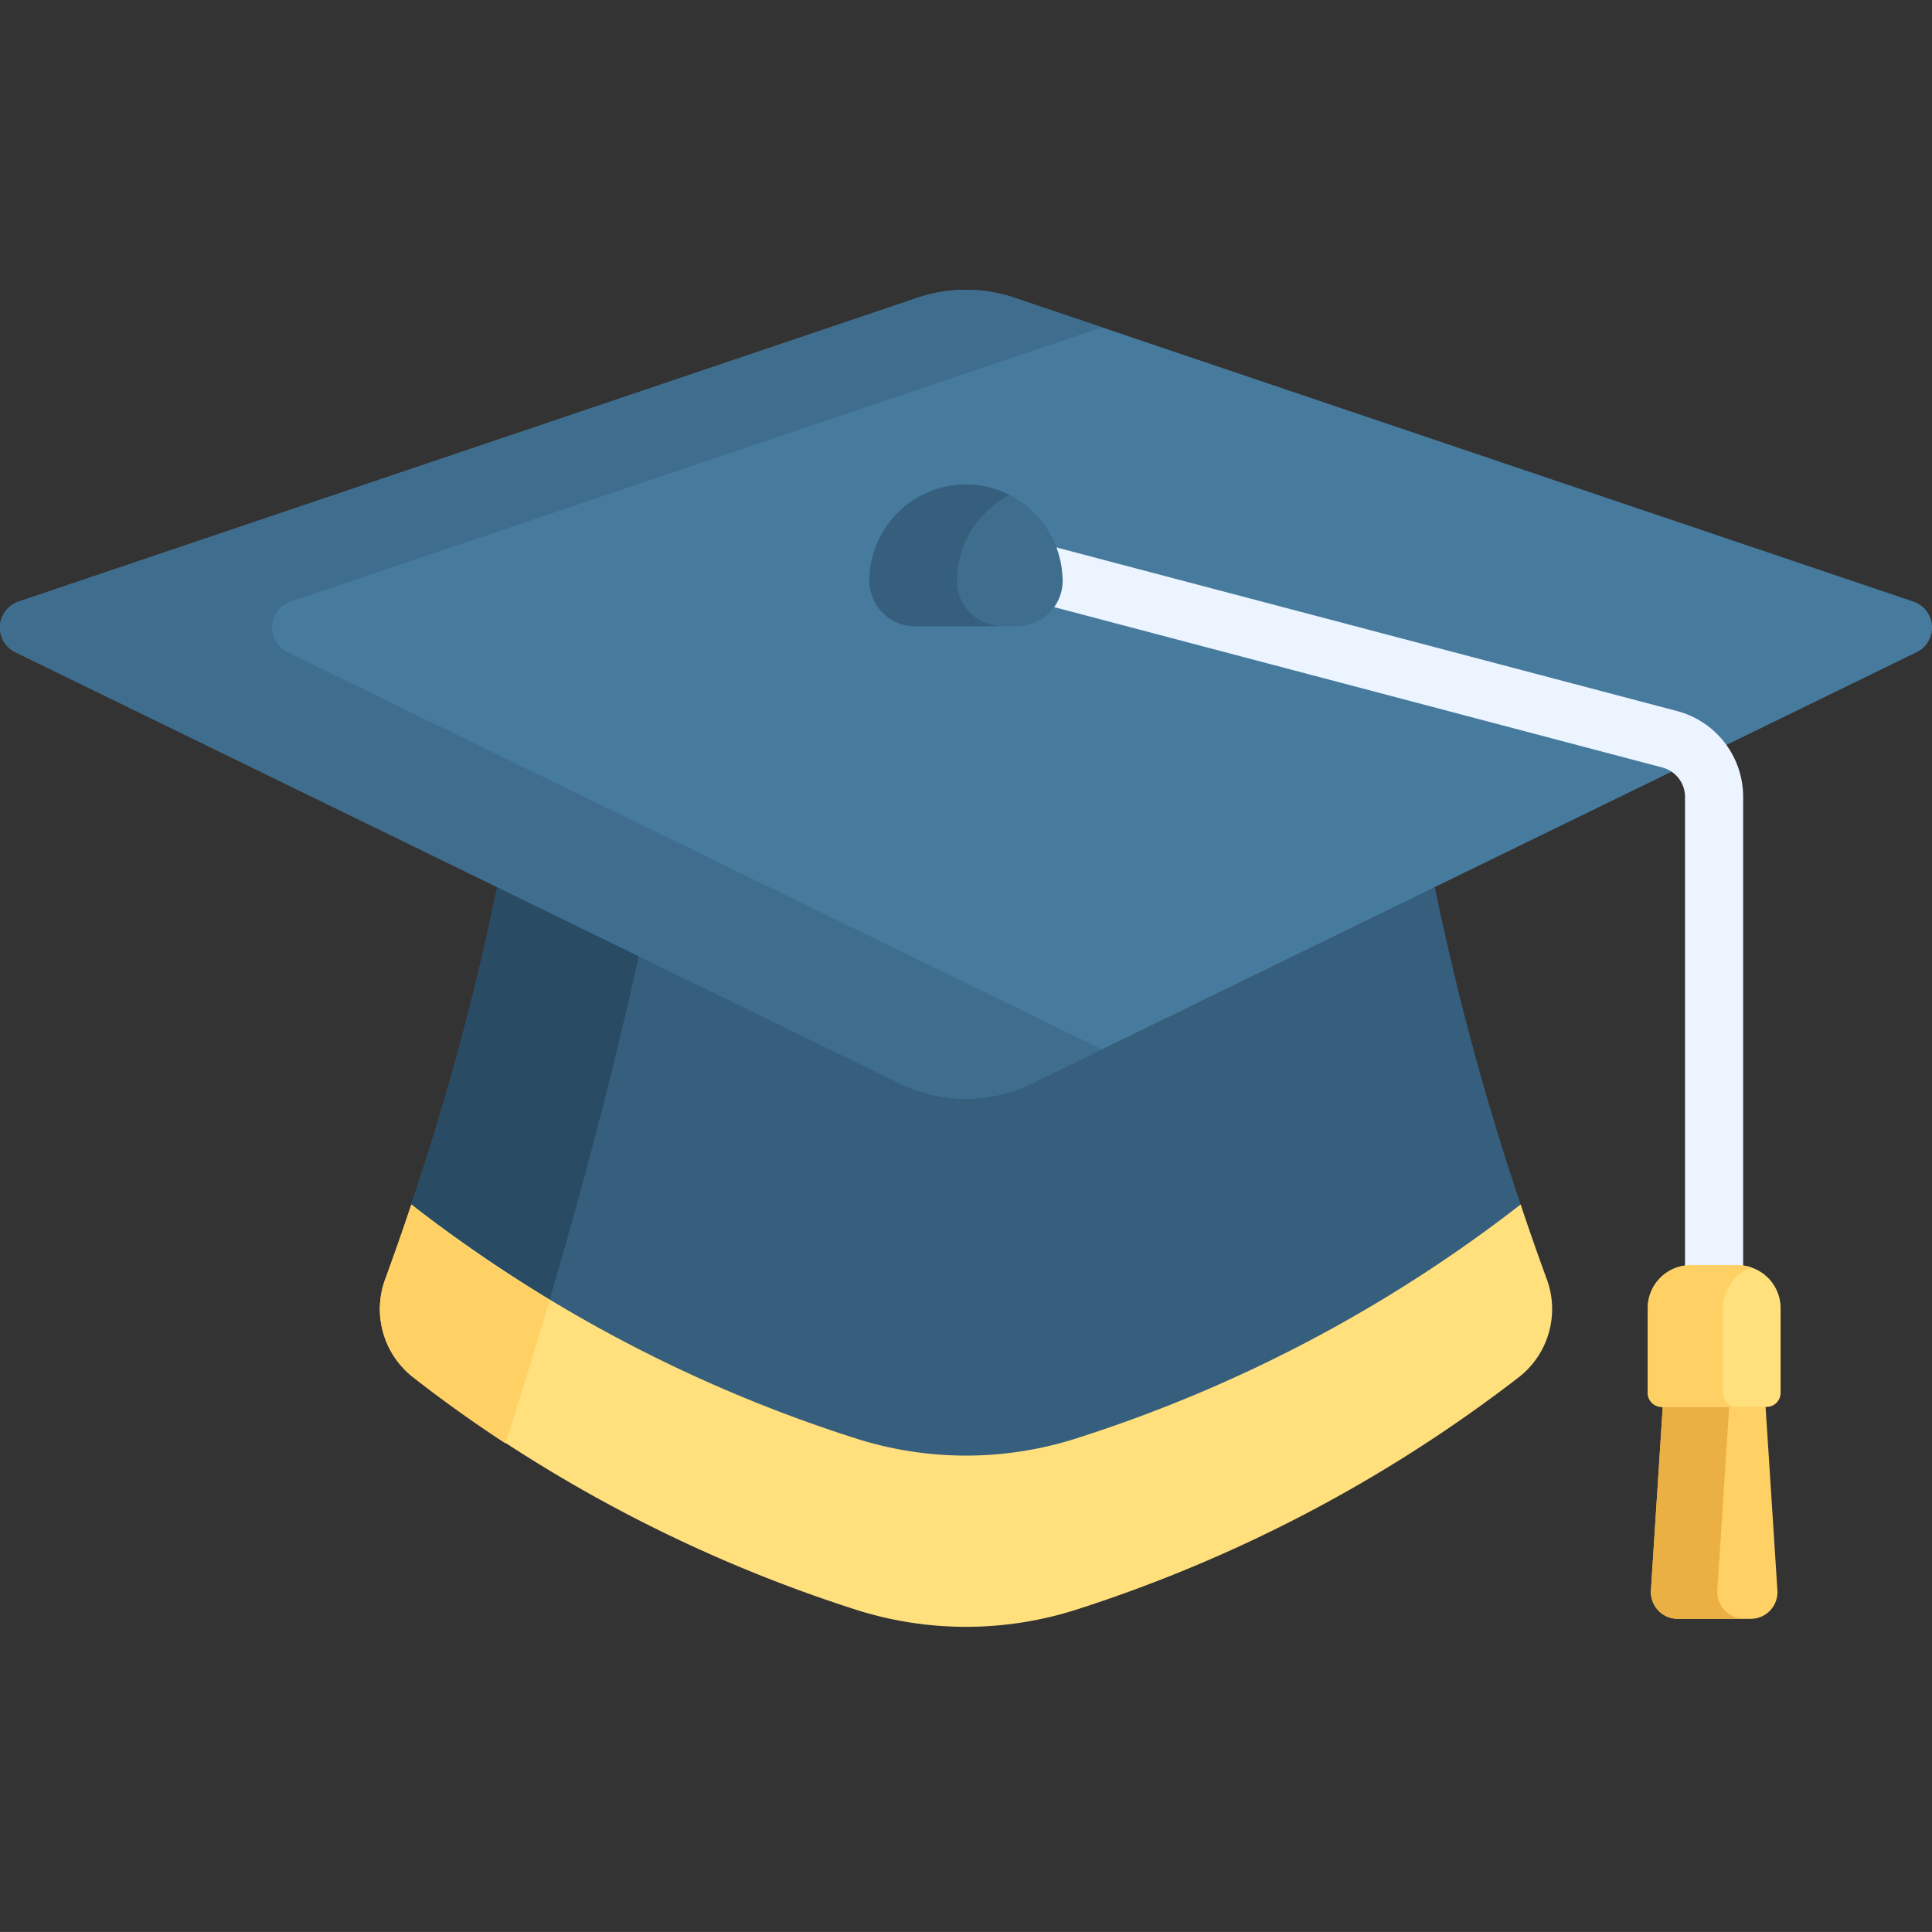 <svg xmlns="http://www.w3.org/2000/svg" width="60.001" height="60" viewBox="0 0 60.001 60">
  <rect x="0" y="0" width="60.001" height="60" fill="#333333" stroke="none"/>
  <g id="daotao" transform="translate(-142 -1352)">
    <rect id="Rectangle_9971" data-name="Rectangle 9971" width="60" height="60" transform="translate(142 1352)" fill="none"/>
    <g id="mortarboard" transform="translate(142 1282.166)">
      <path id="Path_19646" data-name="Path 19646" d="M109.005,240.021l.566,1.169s8.974,7.287,16.66,7.287,16.7-7.287,16.7-7.287l.525-1.169h0a82.655,82.655,0,0,1-2.665-9.857l-1.642-.924H113.072l-1.4.923A82.66,82.66,0,0,1,109,240.021Z" transform="translate(-96.23 -132.781)" fill="#365e7d"/>
      <path id="Path_19647" data-name="Path 19647" d="M116.627,229.638l.6-.4h-4.157l-1.4.923A82.66,82.66,0,0,1,109,240.021h0l.566,1.169a41.41,41.41,0,0,0,3.524,2.484C114.35,239.48,115.63,234.649,116.627,229.638Z" transform="translate(-96.23 -132.781)" fill="#294b64"/>
      <path id="Path_19648" data-name="Path 19648" d="M59.422,88.518,31.5,79.081a4.684,4.684,0,0,0-3,0L.579,88.518a.851.851,0,0,0-.1,1.572l27.47,13.393a4.683,4.683,0,0,0,4.1,0L59.523,90.09A.851.851,0,0,0,59.422,88.518Z" transform="translate(0 -0.001)" fill="#477b9e"/>
      <path id="Path_19649" data-name="Path 19649" d="M8.93,90.089a.851.851,0,0,1,.1-1.572L34.226,80,31.5,79.081a4.682,4.682,0,0,0-3,0L.579,88.517a.851.851,0,0,0-.1,1.572l27.47,13.393a4.683,4.683,0,0,0,4.1,0l2.173-1.06Z" fill="#3f6d8e"/>
      <g id="Group_43339" data-name="Group 43339" transform="translate(30.514 86.5)">
        <path id="Path_19650" data-name="Path 19650" d="M283.1,169.982a.905.905,0,0,1-.905-.905V152.332a.946.946,0,0,0-.706-.915l-20.435-5.388a.905.905,0,1,1,.462-1.751l20.433,5.387A2.756,2.756,0,0,1,284,152.332v16.745a.906.906,0,0,1-.906.906Z" transform="translate(-260.378 -144.248)" fill="#ecf4ff"/>
      </g>
      <path id="Path_19651" data-name="Path 19651" d="M441.056,373.3h-3.17l-.377,5.863a.832.832,0,0,0,.817.9h2.291a.832.832,0,0,0,.817-.9Z" transform="translate(-386.235 -259.953)" fill="#ffd064"/>
      <path id="Path_19652" data-name="Path 19652" d="M439.571,379.158l.377-5.863h-2.063l-.377,5.863a.832.832,0,0,0,.817.9h2.063A.832.832,0,0,1,439.571,379.158Z" transform="translate(-386.235 -259.953)" fill="#ebb044"/>
      <path id="Path_19653" data-name="Path 19653" d="M439.458,337.336H437.99a1.333,1.333,0,0,0-1.329,1.329V341.3a.435.435,0,0,0,.435.435h3.257a.435.435,0,0,0,.435-.435v-2.639A1.333,1.333,0,0,0,439.458,337.336Z" transform="translate(-385.489 -228.208)" fill="#ffe07d"/>
      <path id="Path_19654" data-name="Path 19654" d="M438.994,341.3v-2.639a1.334,1.334,0,0,1,.9-1.255,1.316,1.316,0,0,0-.433-.074h-1.468a1.333,1.333,0,0,0-1.329,1.329V341.3a.435.435,0,0,0,.435.435h2.334A.435.435,0,0,1,438.994,341.3Z" transform="translate(-385.488 -228.207)" fill="#ffd064"/>
      <path id="Path_19655" data-name="Path 19655" d="M233.595,130.437a3,3,0,0,0-3.186,2.993v.015a1.414,1.414,0,0,0,1.424,1.389h3.15a1.416,1.416,0,0,0,1.42-1.551A3.014,3.014,0,0,0,233.595,130.437Z" transform="translate(-203.407 -45.551)" fill="#3f6d8e"/>
      <path id="Path_19656" data-name="Path 19656" d="M233.126,133.446v-.015a3,3,0,0,1,1.635-2.671,2.945,2.945,0,0,0-1.166-.323,3,3,0,0,0-3.186,2.993v.015a1.414,1.414,0,0,0,1.424,1.389h2.716a1.414,1.414,0,0,1-1.424-1.389Z" transform="translate(-203.408 -45.551)" fill="#365e7d"/>
      <path id="Path_19657" data-name="Path 19657" d="M136.1,321.231a44.5,44.5,0,0,1-13.792,7.263,11.255,11.255,0,0,1-6.867,0,44.5,44.5,0,0,1-13.792-7.263c-.3.9-.581,1.69-.813,2.324a2.684,2.684,0,0,0,.857,3.032,44.927,44.927,0,0,0,13.748,7.225,11.257,11.257,0,0,0,6.867,0,44.927,44.927,0,0,0,13.748-7.225,2.684,2.684,0,0,0,.857-3.032C136.681,322.921,136.4,322.135,136.1,321.231Z" transform="translate(-88.874 -213.991)" fill="#ffe07d"/>
      <path id="Path_19658" data-name="Path 19658" d="M105.942,324.2a35.025,35.025,0,0,1-4.293-2.967c-.3.9-.581,1.69-.813,2.324a2.684,2.684,0,0,0,.857,3.032c.953.749,1.917,1.434,2.875,2.06C105.014,327.262,105.477,325.772,105.942,324.2Z" transform="translate(-88.874 -213.99)" fill="#ffd064"/>
    </g>
  </g>
</svg>

